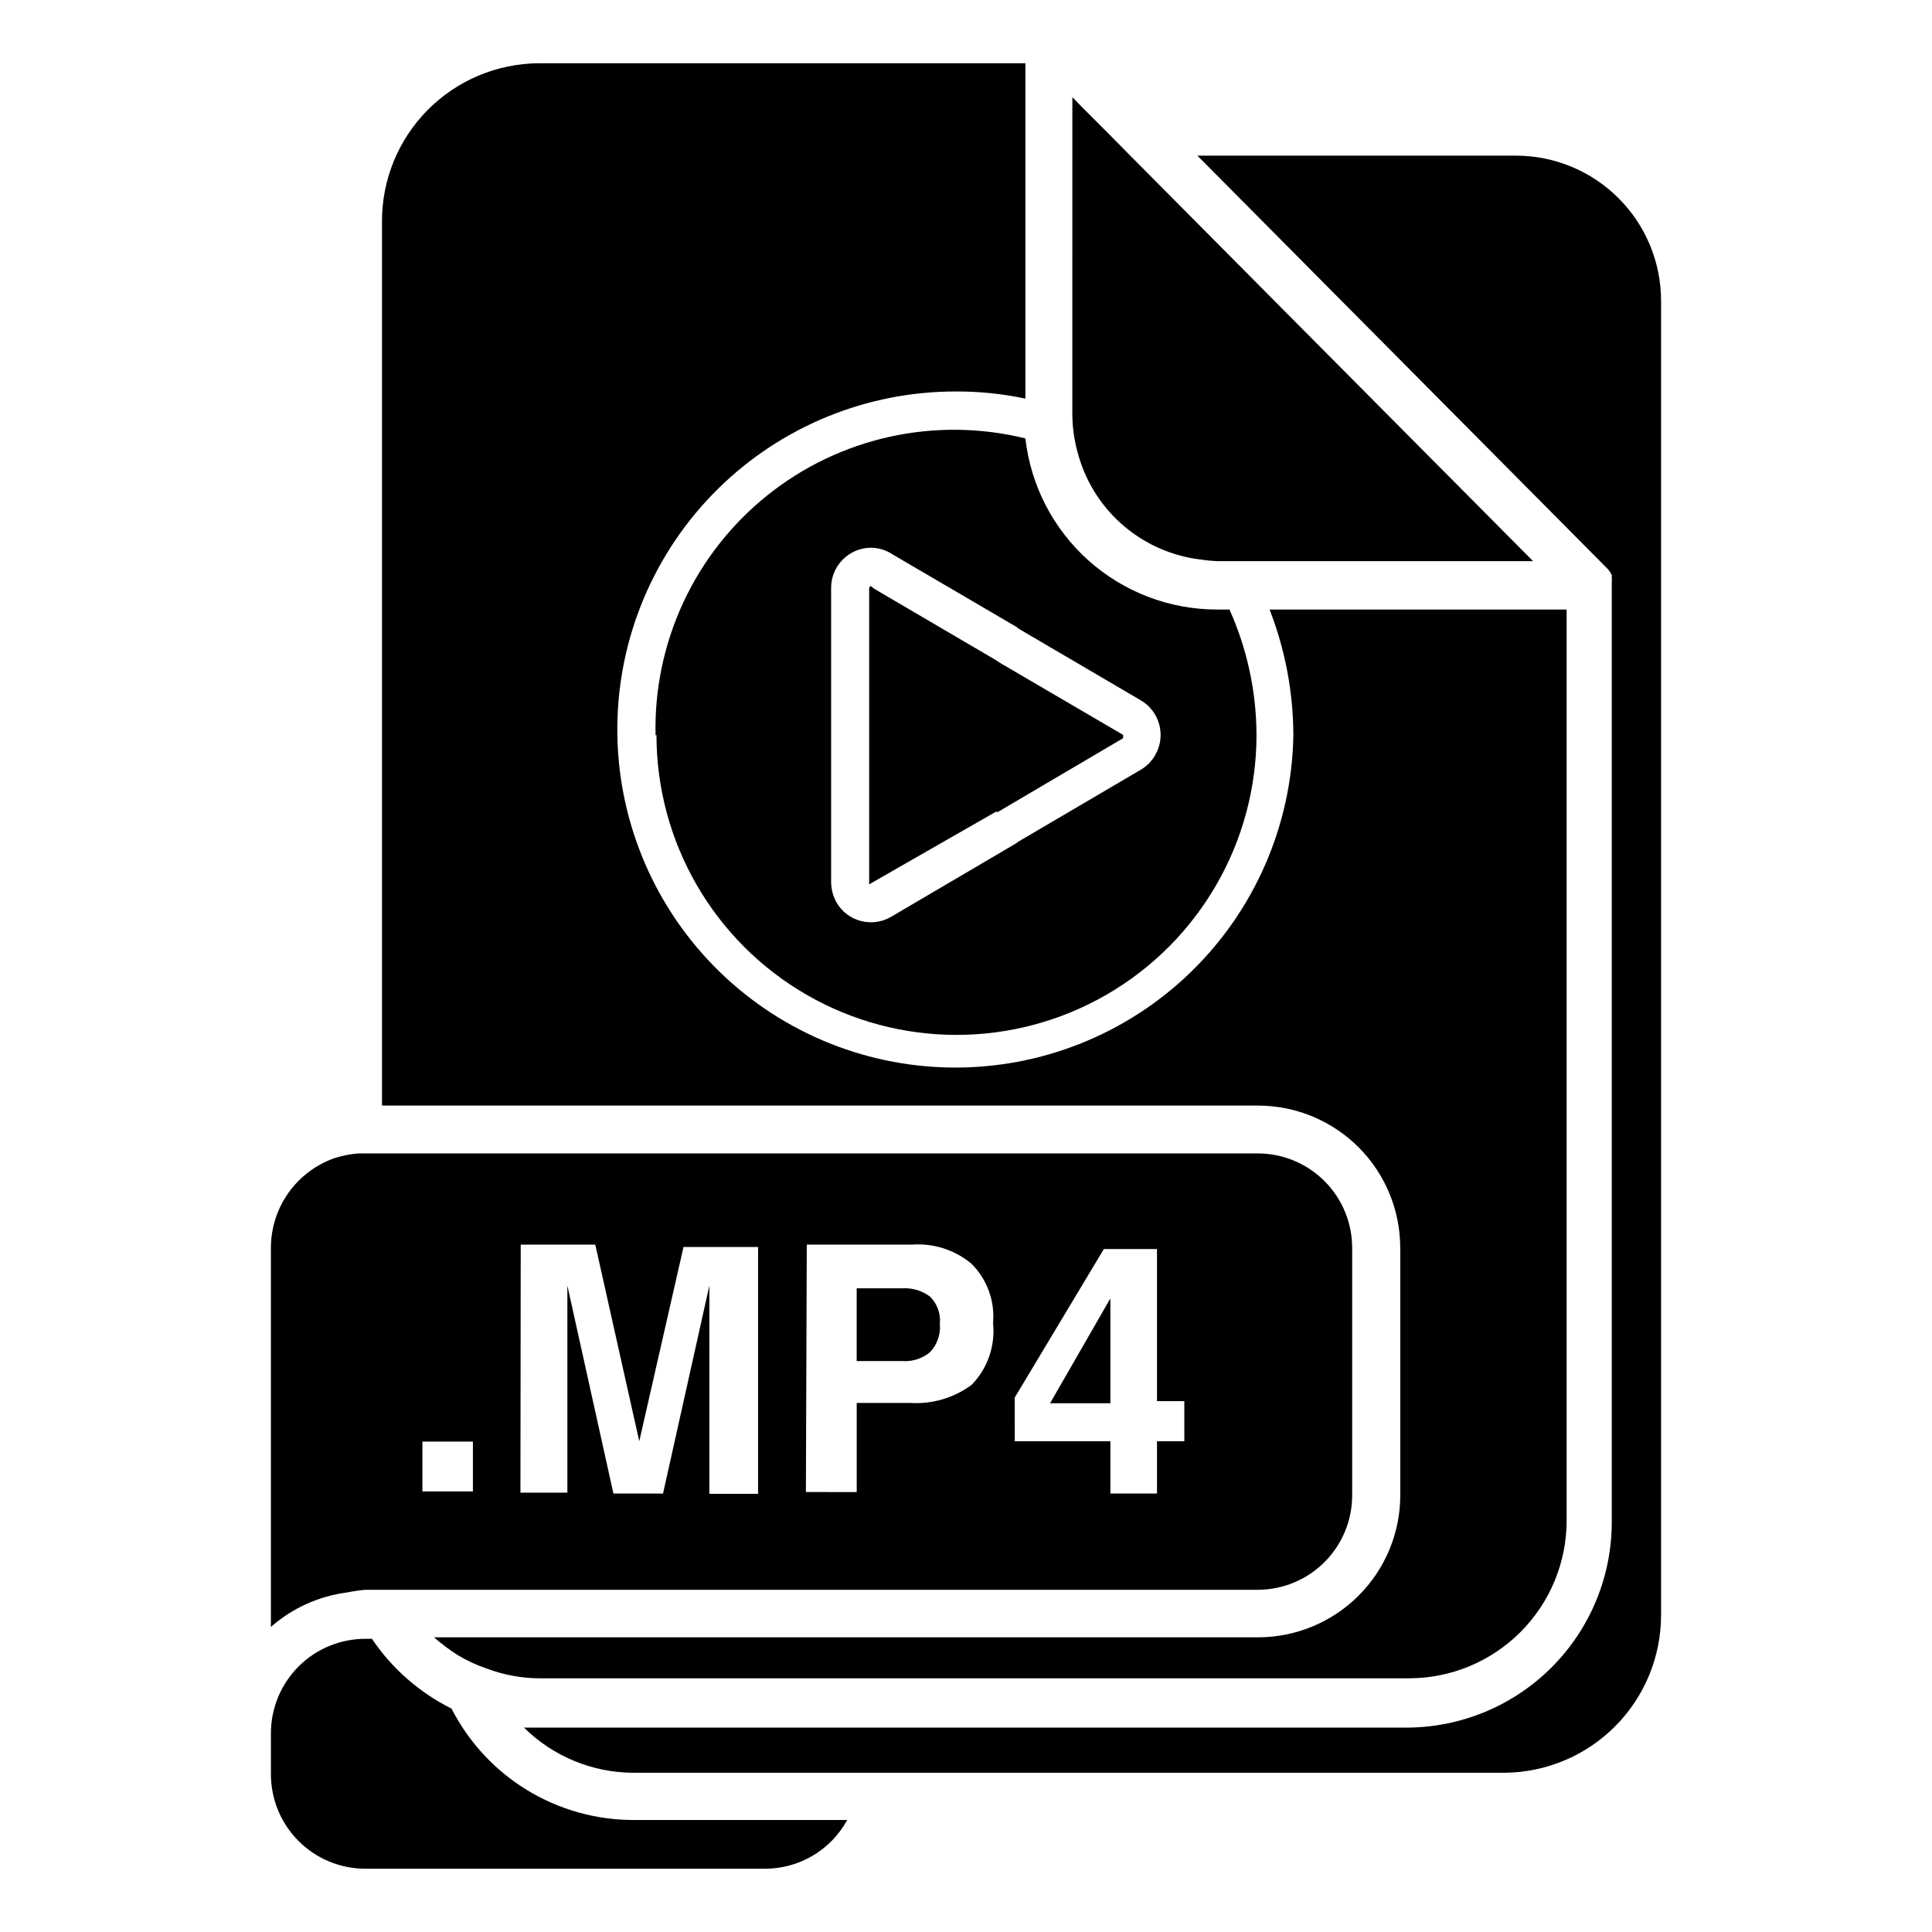 <?xml version="1.0" encoding="UTF-8"?>
<!-- Uploaded to: SVG Repo, www.svgrepo.com, Generator: SVG Repo Mixer Tools -->
<svg fill="#000000" width="800px" height="800px" version="1.1" viewBox="144 144 512 512" xmlns="http://www.w3.org/2000/svg">
 <g>
  <path d="m263.66 596.8c-8.512-4.246-15.781-10.617-21.098-18.5h-1.496c-6.695-0.062-13.133 2.555-17.883 7.273-4.746 4.719-7.406 11.145-7.387 17.836v10.707c-0.02 6.641 2.598 13.016 7.277 17.723 4.68 4.711 11.039 7.367 17.676 7.391h105.96c4.461 0.008 8.84-1.188 12.68-3.461 3.836-2.273 6.988-5.535 9.129-9.449h-56.68c-9.969-0.012-19.742-2.773-28.242-7.981-8.5-5.211-15.398-12.664-19.934-21.539z"/>
  <path d="m240.75 565.31h236.63c6.656-0.023 13.027-2.691 17.707-7.418 4.684-4.727 7.289-11.121 7.25-17.773v-65.34c0.02-6.637-2.598-13.012-7.277-17.723-4.68-4.711-11.039-7.367-17.68-7.387h-238.45 0.004c-2.141 0.168-4.258 0.59-6.297 1.258-4.902 1.723-9.148 4.914-12.164 9.141-3.016 4.227-4.652 9.285-4.684 14.477v100.61c5.66-4.981 12.676-8.16 20.152-9.133 1.586-0.316 3.191-0.555 4.801-0.707zm172.16-50.934 23.617-39.359h14.09v40.305h7.242l0.004 10.625h-7.242v13.855h-12.359v-13.855h-25.348zm-55.105-40.539h27.871c5.703-0.422 11.344 1.387 15.742 5.035 4.168 4.129 6.273 9.902 5.746 15.746 0.641 6.027-1.438 12.027-5.664 16.371-4.695 3.477-10.469 5.18-16.297 4.805h-14.168v23.617l-13.465-0.004zm-75.809 0h19.758l11.656 52.109 11.73-51.484 19.758 0.004v65.418l-12.91-0.004v-44.555-5.352-5.273l-12.281 55.105-13.145-0.004-12.203-55.105v5.273 49.594l-12.438 0.004zm-26.055 52.191h13.383v13.227h-13.383z"/>
  <path d="m317.97 338.75c0 28.406 15.152 54.652 39.754 68.855 24.598 14.203 54.906 14.203 79.508 0 24.598-14.203 39.754-40.449 39.754-68.855-0.031-11.453-2.473-22.773-7.164-33.219h-3.309c-12.555 0-24.672-4.621-34.039-12.984-9.363-8.363-15.32-19.883-16.734-32.359-23.93-5.894-49.242-0.297-68.457 15.137-19.215 15.438-30.141 38.945-29.551 63.582zm96.039-28.102 32.355 18.973-0.004-0.004c5.023 2.973 6.711 9.438 3.781 14.484-0.902 1.594-2.203 2.926-3.781 3.859l-32.434 19.051-0.629 0.473-33.219 19.523v-0.004c-5.043 2.914-11.492 1.188-14.406-3.856-0.918-1.664-1.402-3.531-1.418-5.434v-77.852c-0.043-5.84 4.633-10.621 10.473-10.707 2.043-0.004 4.043 0.598 5.746 1.73l32.828 19.207z"/>
  <path d="m545.87 185.25h-84.547l108.55 109.34c0.516 0.531 0.941 1.141 1.262 1.809v0.629c0.035 0.551 0.035 1.105 0 1.656 0.008 0.129 0.008 0.262 0 0.391v248.21c0.02 14.418-5.676 28.258-15.844 38.484-10.168 10.227-23.977 16.004-38.395 16.066h-234.04 0.004c7.715 7.633 18.117 11.93 28.969 11.965h230.81c11.059-0.062 21.641-4.504 29.43-12.352 7.793-7.852 12.156-18.465 12.133-29.527v-348.1c0.023-10.199-4.004-19.984-11.191-27.215-7.188-7.234-16.949-11.316-27.145-11.359z"/>
  <path d="m438.26 488.09-15.98 27.789h15.98z"/>
  <path d="m515.09 474.78v65.34c0.023 9.988-3.918 19.574-10.961 26.656-7.039 7.086-16.602 11.086-26.586 11.129h-218.53c1.977 1.73 4.082 3.309 6.297 4.723 2.481 1.492 5.121 2.707 7.871 3.621 4.383 1.637 9.02 2.488 13.699 2.519h230.65c11.074-0.043 21.676-4.477 29.484-12.328 7.809-7.852 12.18-18.477 12.16-29.551v-241.36h-78.723c4.144 10.641 6.277 21.957 6.301 33.375-0.418 23.68-10.191 46.227-27.188 62.719-16.996 16.492-39.828 25.582-63.508 25.285-23.68-0.297-46.277-9.957-62.855-26.871-16.574-16.91-25.781-39.699-25.602-63.379 0.176-23.68 9.723-46.328 26.555-62.988 16.828-16.66 39.566-25.98 63.25-25.922 6.164-0.023 12.312 0.609 18.34 1.891v-88.875h-128.95c-11.059 0.062-21.641 4.504-29.43 12.352-7.793 7.852-12.152 18.465-12.133 29.527v234.35h232.3c9.984 0.043 19.547 4.043 26.586 11.129 7.043 7.082 10.984 16.672 10.961 26.656z"/>
  <path d="m390.47 502.34c1.902-2.004 2.848-4.731 2.598-7.481 0.277-2.684-0.68-5.348-2.598-7.242-2.078-1.566-4.644-2.348-7.242-2.203h-12.199v19.285h12.203-0.004c2.629 0.168 5.219-0.68 7.242-2.359z"/>
  <path d="m462.42 292.31c1.355 0.215 2.723 0.344 4.094 0.395h83.762l-61.086-61.48-45.656-45.973-6.297-6.375-6.297-6.297-2.754-2.832-0.008 84.305c0.051 3.738 0.637 7.449 1.734 11.02 2.144 7.231 6.371 13.672 12.156 18.516 5.781 4.84 12.859 7.875 20.352 8.723z"/>
  <path d="m374.81 299.32c-0.258 0.062-0.449 0.285-0.473 0.551v77.855-0.004c-0.043 0.211-0.043 0.426 0 0.633l33.535-19.207h0.629l33.141-19.523v-0.867l-32.828-19.207-0.789-0.551-32.355-18.973z"/>
 </g>
</svg>